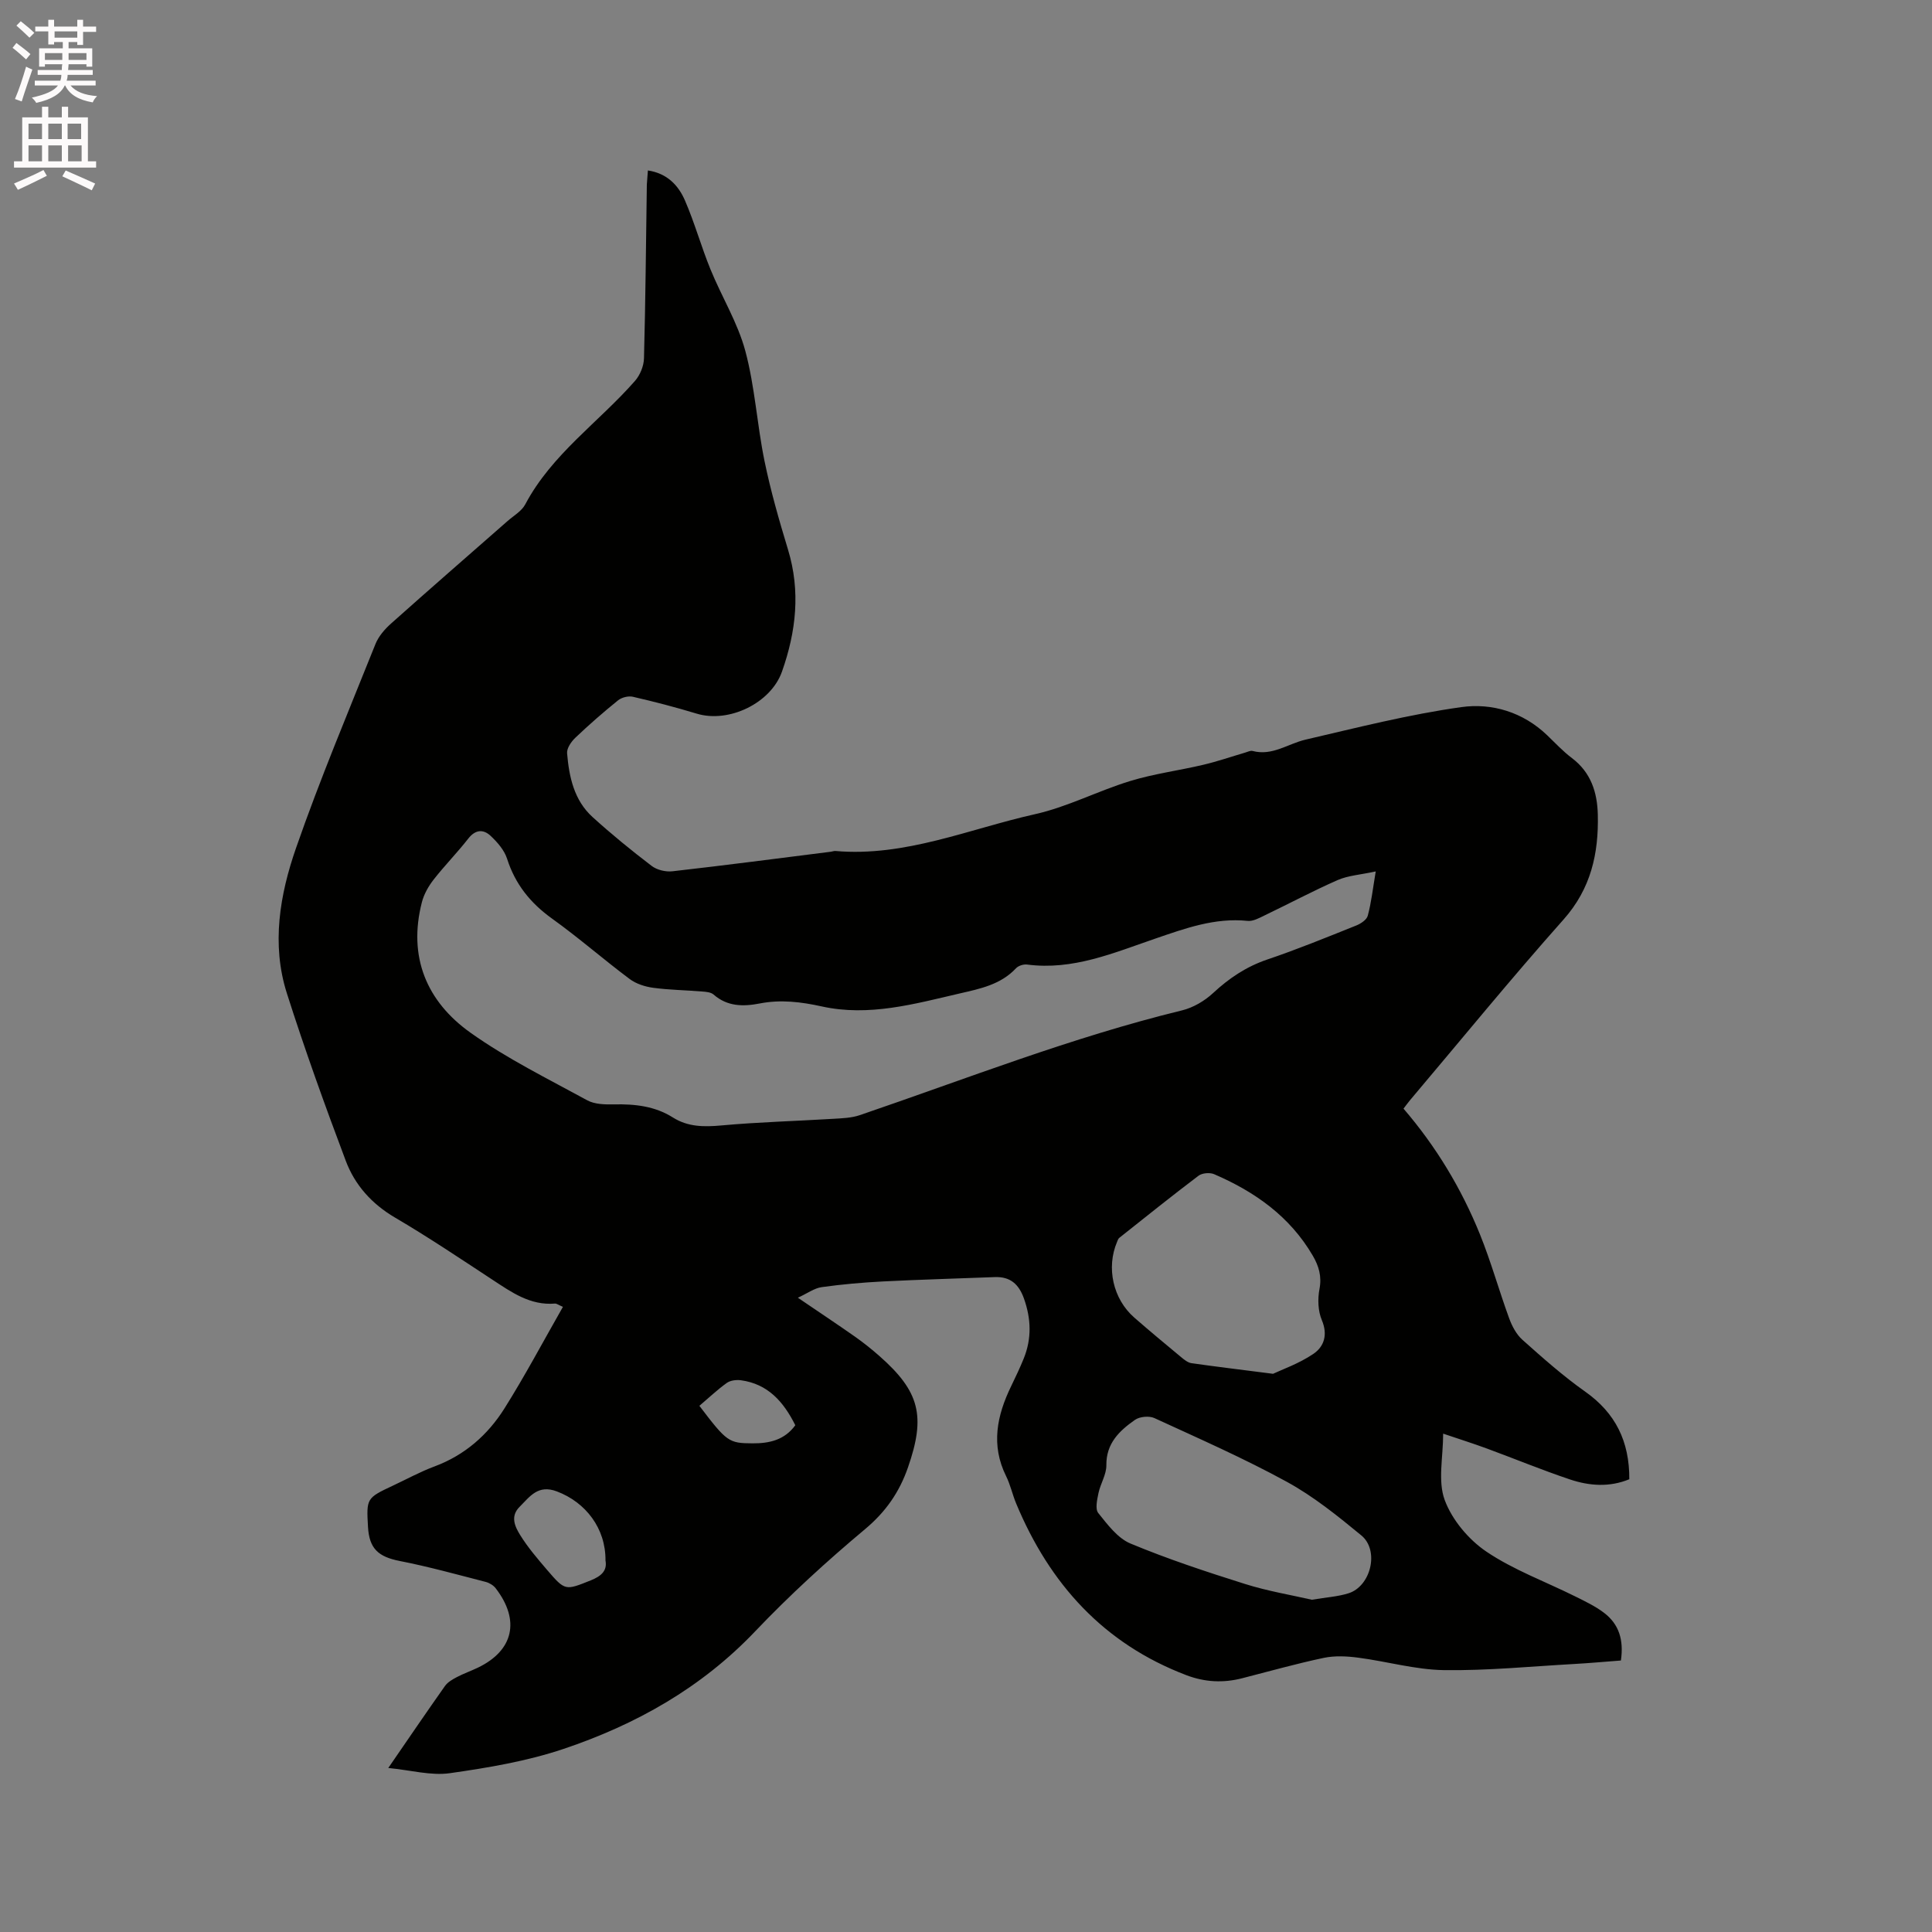 <svg enable-background="new 0 0 400 400" viewBox="0 0 400 400" xmlns="http://www.w3.org/2000/svg"><rect x="0" y="0" width="400" height="400" fill="#808080" stroke="none"/><path d="m2.6 9.9.8-1c.9.7 1.9 1.4 2.9 2.3l-.9 1.1c-1.1-1-2-1.8-2.8-2.4zm.5 10.6c.9-2.1 1.6-4.3 2.3-6.7.4.2.8.4 1.3.6-.7 2.1-1.5 4.3-2.2 6.6zm.3-15.2.9-.9c1 .8 2 1.6 2.8 2.4l-1 1c-.9-.9-1.8-1.7-2.7-2.5zm12.6-1.2h1.2v1.4h2.7v1.1h-2.7v2.7h-1.2v-.6h-1.8v1.3h4.9v3.8h-1.2v-.5h-3.7c0 .4-.1.9-.1 1.2h5.1v1h-5.2c0 .5-.1.9-.2 1.2h6v1h-5.2c1.1 1.3 2.9 2 5.5 2.2-.4.4-.7.8-.9 1.3-2.9-.5-4.8-1.6-5.7-3.5h-.1c-.8 1.7-2.7 2.9-5.9 3.6-.2-.4-.6-.8-.9-1.1 2.8-.6 4.6-1.4 5.4-2.5h-4.8v-1h5.3c.1-.3.2-.7.2-1.2h-4.9v-1h5c0-.4 0-.8.1-1.2h-3.6v.5h-1.2v-3.8h4.9v-1.3h-1.8v.5h-1.2v-2.7h-2.7v-1h2.7v-1.4h1.2v1.4h4.8zm-6.7 8.3h3.6c0-.4 0-.9 0-1.4h-3.6zm1.9-4.6h4.8v-1.3h-4.7v1.3zm6.7 3.2h-3.7v1.4h3.7z" fill="#fcfafa"/><path d="m8.7 22.1h1.3v2.2h2.8v-2.2h1.3v2.2h4.1v9.1h1.7v1.3h-17v-1.3h1.7v-9.1h4.1zm.3 13.1.7 1.2c-1.8.9-3.8 1.9-6 2.9-.2-.4-.5-.8-.8-1.3 2.3-1 4.4-1.9 6.1-2.8zm-3.1-6.4h2.8v-3.2h-2.8zm0 4.6h2.8v-3.3h-2.8zm4.1-4.6h2.8v-3.2h-2.8zm0 4.6h2.8v-3.3h-2.8zm3.6 1.9c2.1.9 4.1 1.8 6.1 2.7l-.7 1.4c-2.2-1.1-4.2-2-6.1-2.9zm3.2-9.7h-2.8v3.2h2.8zm-2.7 7.8h2.8v-3.3h-2.8z" fill="#fcfafa"/><path d="m134.14 35.29c3.99.6 6.32 3.09 7.67 6.21 2.02 4.65 3.37 9.58 5.29 14.27 2.31 5.67 5.64 11.04 7.21 16.89 1.99 7.41 2.42 15.22 3.97 22.77 1.27 6.19 3.03 12.3 4.87 18.36 2.62 8.61 1.68 16.97-1.25 25.26-2.31 6.55-11.02 10.72-17.66 8.7-4.35-1.32-8.77-2.47-13.2-3.49-.94-.22-2.32.13-3.07.73-3.05 2.46-6.01 5.05-8.85 7.75-.85.81-1.8 2.18-1.71 3.21.41 4.89 1.44 9.73 5.26 13.2 3.92 3.56 8.04 6.92 12.25 10.13 1.1.84 2.91 1.27 4.3 1.11 10.95-1.24 21.87-2.67 32.81-4.05.32-.04.63-.18.94-.15 14.46 1.25 27.66-4.57 41.31-7.62 6.75-1.51 13.07-4.84 19.72-6.87 4.93-1.51 10.1-2.17 15.13-3.36 2.93-.69 5.79-1.68 8.68-2.53.51-.15 1.08-.45 1.53-.33 4.07 1.08 7.3-1.49 10.93-2.34 10.71-2.49 21.42-5.22 32.28-6.74 6.36-.89 12.77 1.03 17.77 5.82 1.68 1.61 3.29 3.35 5.14 4.74 3.93 2.97 5.24 7.09 5.35 11.7.19 8.04-1.41 15.31-7.09 21.71-10.85 12.2-21.18 24.86-31.72 37.33-.47.55-.89 1.15-1.42 1.83 6.76 7.86 11.99 16.55 15.82 26.01 2.3 5.68 3.94 11.62 6.05 17.39.59 1.62 1.5 3.35 2.76 4.47 4.18 3.73 8.4 7.48 12.97 10.71 6.28 4.43 9.19 10.29 9.15 18.15-4.06 1.68-8.24 1.4-12.26.05-5.82-1.95-11.5-4.3-17.26-6.42-2.86-1.05-5.76-1.97-9.02-3.07 0 4.87-1.14 9.79.32 13.74 1.52 4.11 4.94 8.19 8.62 10.68 5.63 3.8 12.21 6.2 18.36 9.26 2.07 1.03 4.21 2.04 6.04 3.44 3.06 2.34 4.08 5.59 3.46 9.85-3.18.24-6.42.54-9.66.72-8.99.5-17.99 1.4-26.98 1.27-5.93-.09-11.83-1.81-17.77-2.58-2.33-.31-4.82-.43-7.09.04-5.69 1.2-11.3 2.79-16.94 4.23-3.91 1-7.7.81-11.52-.64-17.15-6.52-28.33-18.93-35.25-35.56-.77-1.85-1.19-3.87-2.08-5.66-3.18-6.42-1.9-12.53 1.03-18.58.92-1.91 1.84-3.82 2.63-5.78 1.66-4.11 1.53-8.2.04-12.4-1.07-3-2.85-4.57-6.07-4.44-7.72.3-15.44.51-23.16.9-4.23.22-8.46.59-12.66 1.18-1.51.21-2.9 1.26-4.92 2.19 4.56 3.1 8.25 5.55 11.88 8.1 1.73 1.22 3.39 2.55 4.98 3.95 8.4 7.38 9.63 12.49 5.93 23.1-1.78 5.12-4.59 9.17-8.86 12.75-7.95 6.65-15.64 13.68-22.78 21.18-11.13 11.7-24.69 19.3-39.68 24.34-7.56 2.54-15.59 3.89-23.52 5.02-3.91.55-8.06-.62-12.75-1.08 4.29-6.24 7.97-11.64 11.74-16.98.57-.8 1.57-1.37 2.47-1.84 1.4-.74 2.91-1.26 4.34-1.95 7.37-3.54 8.8-9.78 3.7-16.42-.47-.62-1.31-1.13-2.07-1.33-5.91-1.52-11.81-3.16-17.79-4.33-4.43-.87-6.33-2.53-6.59-7.05-.34-5.93-.31-5.99 5.17-8.56 2.88-1.35 5.68-2.89 8.65-3.99 6.23-2.33 10.98-6.51 14.42-11.97 4.27-6.79 8.03-13.89 12.12-21.05-.92-.39-1.3-.7-1.64-.68-5.15.43-9.02-2.36-13.02-4.98-6.64-4.36-13.25-8.8-20.1-12.82-4.82-2.83-8.31-6.73-10.2-11.75-4.32-11.48-8.49-23.04-12.21-34.73-3.21-10.11-1.45-20.37 1.9-30.01 4.96-14.27 10.84-28.23 16.46-42.27.64-1.59 1.91-3.06 3.21-4.22 7.99-7.13 16.07-14.16 24.12-21.22 1.27-1.12 2.94-2.06 3.68-3.47 5.5-10.39 15.2-16.99 22.71-25.55 1.06-1.2 1.83-3.09 1.87-4.68.32-11.98.41-23.96.59-35.94.05-.93.15-1.85.22-2.96zm150.69 145.13c-3.18.69-5.69.84-7.86 1.78-5.13 2.25-10.08 4.9-15.14 7.32-1.11.54-2.4 1.26-3.52 1.14-6.78-.7-12.93 1.55-19.15 3.68-8.58 2.94-17.04 6.6-26.5 5.36-.74-.1-1.81.24-2.3.76-3.18 3.41-7.48 4.26-11.69 5.23-9.39 2.18-18.79 4.83-28.53 2.68-4.31-.95-8.51-1.46-12.86-.61-3.4.66-6.69.65-9.54-1.85-.56-.49-1.56-.57-2.38-.63-3.38-.28-6.79-.32-10.14-.77-1.68-.23-3.53-.82-4.86-1.82-5.43-4.06-10.55-8.55-16.06-12.5-4.49-3.22-7.63-7.12-9.32-12.41-.57-1.78-2.02-3.43-3.43-4.75-1.48-1.37-3.11-1.31-4.59.58-2.28 2.92-4.9 5.58-7.18 8.5-1.07 1.37-2 3.01-2.43 4.67-2.91 11.31.96 20.56 10.07 27.04 7.56 5.37 15.99 9.52 24.15 13.98 1.55.85 3.7.89 5.56.85 4.31-.09 8.44.35 12.18 2.71 3.12 1.97 6.45 1.98 10.06 1.65 7.68-.7 15.4-.9 23.1-1.37 1.86-.11 3.81-.17 5.54-.76 22.13-7.55 43.92-16.14 66.71-21.69 2.32-.57 4.69-1.96 6.45-3.6 3.32-3.08 6.87-5.46 11.2-6.93 6.21-2.1 12.29-4.59 18.39-7.03.96-.38 2.2-1.19 2.42-2.04.73-2.7 1.04-5.53 1.65-9.17zm-21.26 104.01c1.88-.89 5.37-2.11 8.33-4.11 2.24-1.51 3.05-3.97 1.77-7.01-.8-1.89-.88-4.36-.49-6.41.51-2.64-.13-4.78-1.38-6.92-4.74-8.13-12-13.25-20.43-16.88-.89-.38-2.48-.25-3.24.33-5.54 4.19-10.96 8.54-16.4 12.86-.23.18-.33.53-.45.82-2.28 5.34-.85 11.83 3.56 15.68 3.19 2.79 6.45 5.49 9.71 8.2.63.52 1.37 1.13 2.13 1.24 5.02.72 10.06 1.32 16.89 2.2zm8.04 46.78c3.01-.51 5.37-.64 7.56-1.33 4.67-1.45 6.46-8.88 2.68-11.99-4.89-4.03-9.91-8.08-15.43-11.1-8.88-4.86-18.19-8.95-27.41-13.19-1.09-.5-3.05-.32-4.03.37-3.21 2.25-5.98 4.85-5.92 9.41.02 1.9-1.22 3.79-1.63 5.74-.28 1.36-.72 3.29-.05 4.13 1.92 2.39 4.01 5.21 6.67 6.32 7.71 3.21 15.67 5.84 23.64 8.35 4.73 1.5 9.65 2.31 13.92 3.29zm-146.25-8.13c.06-6.66-4.1-12.05-10.07-14.3-3.91-1.48-5.59 1.07-7.72 3.2-1.98 1.97-.94 4.11.11 5.81 1.6 2.59 3.62 4.94 5.61 7.27 3.74 4.36 3.76 4.23 9.02 2.14 2.15-.87 3.45-1.98 3.05-4.12zm19.44-32.02c5.7 7.5 6.09 7.74 11.01 7.77 3.5.02 6.63-.7 8.85-3.75-2.43-4.86-5.67-8.55-11.25-9.31-.95-.13-2.18.02-2.92.54-1.96 1.4-3.71 3.07-5.69 4.75z" fill="#010100"/></svg>